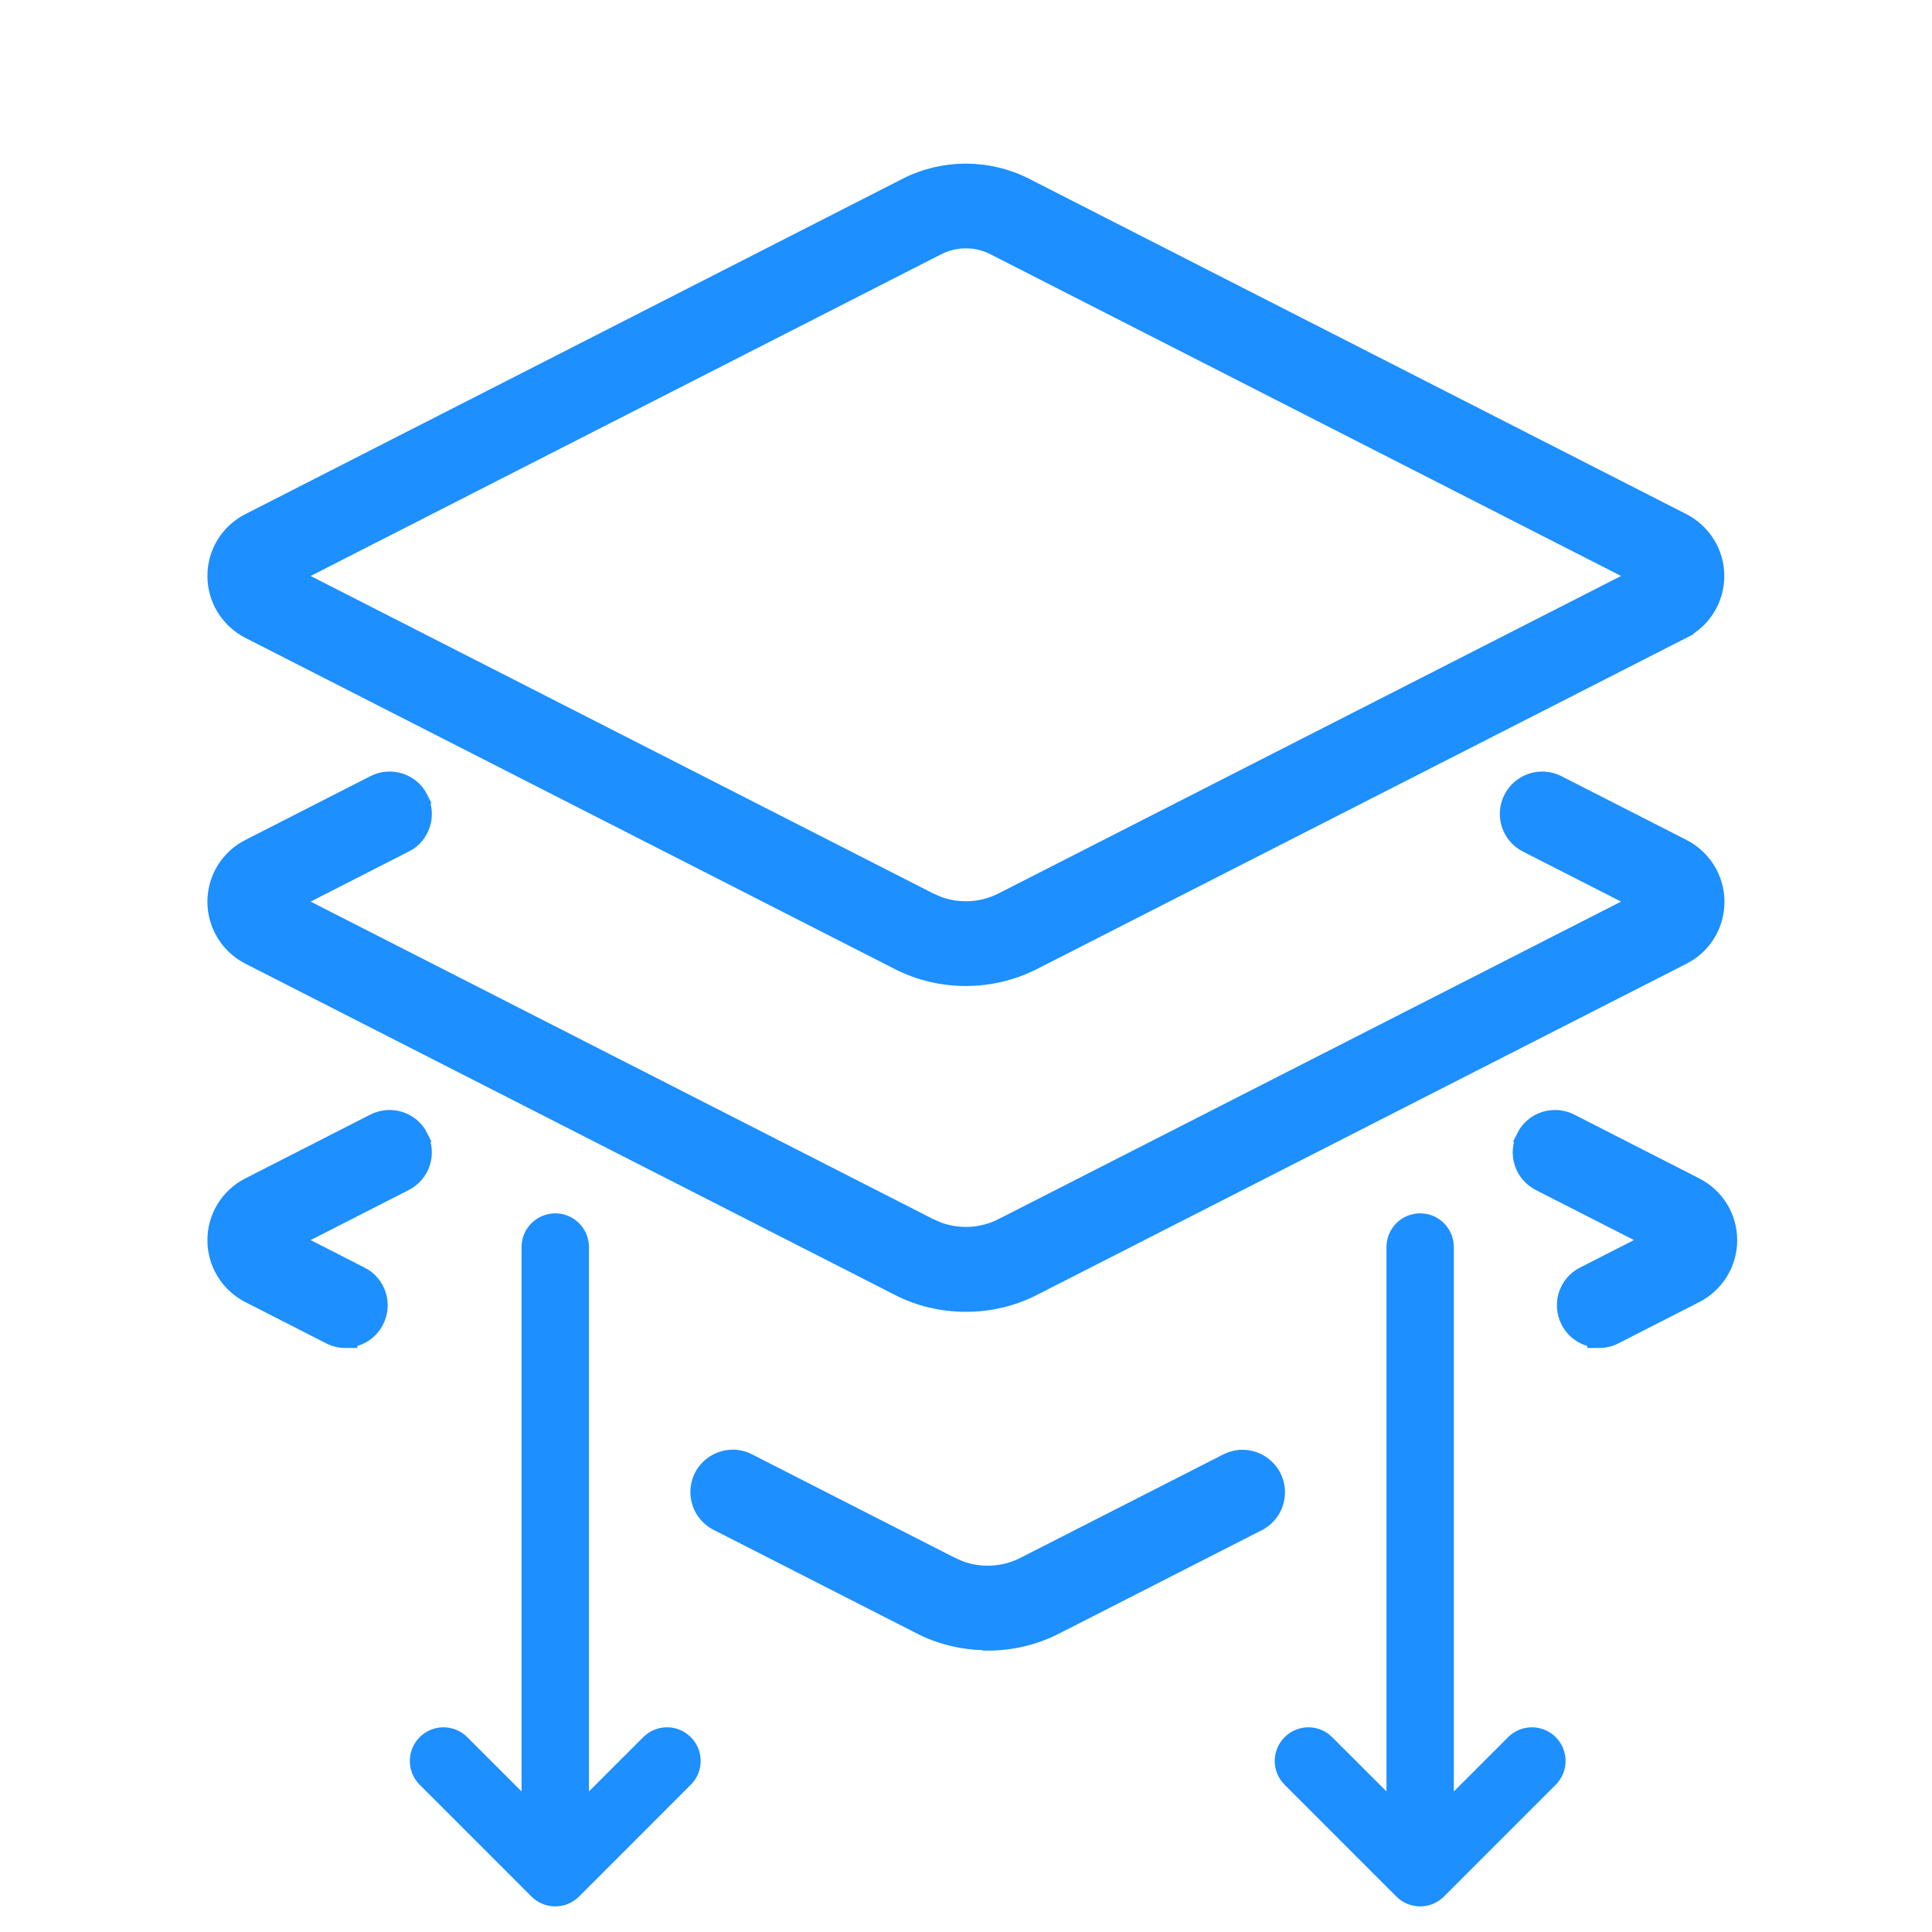 <svg width="48" height="48" viewBox="0 0 48 48" fill="none" xmlns="http://www.w3.org/2000/svg">
<path d="M22.495 4.574C23.433 4.096 24.555 4.096 25.497 4.573L25.498 4.574L41.829 12.907C42.356 13.178 42.69 13.716 42.69 14.31C42.689 14.905 42.361 15.442 41.828 15.713L41.829 15.714L25.7 23.939L25.699 23.939C25.165 24.212 24.578 24.347 23.996 24.347C23.41 24.347 22.827 24.213 22.293 23.939L6.164 15.714C5.637 15.443 5.303 14.905 5.303 14.31C5.303 13.716 5.632 13.178 6.164 12.907L22.495 4.574ZM24.677 6.184C24.251 5.965 23.742 5.965 23.316 6.184H23.315L7.388 14.31L23.113 22.329L23.325 22.422C23.829 22.608 24.397 22.577 24.879 22.329H24.88L40.605 14.31L24.677 6.184Z" fill="#1D8FFF" stroke="#1D8FFF" stroke-width="0.3"/>
<path d="M37.512 19.811C37.739 19.367 38.282 19.191 38.726 19.418L41.833 21.002C42.36 21.273 42.694 21.81 42.694 22.405C42.694 22.962 42.405 23.47 41.931 23.755L41.833 23.809L25.704 32.033L25.705 32.034C25.171 32.308 24.583 32.442 24.001 32.442H23.996C23.409 32.442 22.826 32.308 22.292 32.034V32.033L6.164 23.809C5.637 23.538 5.303 23 5.303 22.405C5.303 21.811 5.632 21.273 6.164 21.002L9.268 19.418C9.711 19.191 10.258 19.366 10.481 19.811H10.48C10.707 20.255 10.533 20.802 10.087 21.024L10.086 21.023L7.388 22.4L23.113 30.42L23.325 30.513C23.829 30.699 24.397 30.668 24.879 30.42H24.88L40.605 22.4L37.904 21.023C37.461 20.796 37.285 20.254 37.512 19.811Z" fill="#1D8FFF" stroke="#1D8FFF" stroke-width="0.3"/>
<path d="M17.303 37.07C17.303 36.397 18.015 35.96 18.615 36.266L23.656 38.837L23.868 38.93C24.372 39.116 24.94 39.085 25.422 38.837L30.457 36.27C31.06 35.962 31.775 36.4 31.775 37.076C31.775 37.417 31.584 37.729 31.28 37.884L26.247 40.451C25.713 40.725 25.125 40.859 24.543 40.859H24.48L24.469 40.849C23.904 40.839 23.344 40.706 22.83 40.442V40.441L17.795 37.874C17.493 37.72 17.303 37.409 17.303 37.07Z" fill="#1D8FFF" stroke="#1D8FFF" stroke-width="0.3"/>
<path d="M9.268 27.826C9.711 27.6 10.258 27.774 10.481 28.22H10.48C10.707 28.664 10.531 29.205 10.088 29.432L7.388 30.809L8.99 31.627H8.991C9.435 31.854 9.61 32.396 9.383 32.84C9.247 33.106 9.001 33.275 8.728 33.321V33.34H8.578C8.44 33.34 8.299 33.309 8.169 33.241V33.24L6.164 32.217C5.637 31.946 5.303 31.409 5.303 30.814C5.303 30.219 5.632 29.681 6.164 29.41L9.268 27.826Z" fill="#1D8FFF" stroke="#1D8FFF" stroke-width="0.3"/>
<path d="M17.021 43.301C17.27 43.549 17.27 43.952 17.021 44.2L14.245 46.977C13.997 47.226 13.593 47.226 13.345 46.977L10.568 44.2C10.32 43.952 10.32 43.549 10.568 43.301C10.817 43.052 11.219 43.052 11.468 43.301L13.158 44.991V30.981C13.158 30.63 13.444 30.345 13.795 30.345C14.146 30.345 14.431 30.63 14.432 30.981V44.99L16.122 43.301C16.371 43.052 16.773 43.052 17.021 43.301Z" fill="#1D8FFF" stroke="#1D8FFF" stroke-width="0.4"/>
<path d="M39.045 27.826C38.602 27.6 38.054 27.774 37.831 28.22H37.832C37.605 28.664 37.781 29.205 38.225 29.432L40.925 30.809L39.322 31.627H39.321C38.878 31.854 38.703 32.396 38.93 32.84C39.065 33.106 39.312 33.275 39.585 33.321V33.34H39.734C39.873 33.34 40.013 33.309 40.144 33.241V33.24L42.148 32.217C42.676 31.946 43.01 31.409 43.01 30.814C43.01 30.219 42.681 29.681 42.148 29.41L39.045 27.826Z" fill="#1D8FFF" stroke="#1D8FFF" stroke-width="0.3"/>
<path d="M32.057 43.301C31.808 43.549 31.808 43.952 32.057 44.2L34.833 46.977C35.081 47.226 35.485 47.226 35.733 46.977L38.51 44.2C38.758 43.952 38.758 43.549 38.51 43.301C38.261 43.052 37.859 43.052 37.61 43.301L35.92 44.991V30.981C35.92 30.63 35.635 30.345 35.283 30.345C34.932 30.345 34.647 30.63 34.647 30.981V44.99L32.956 43.301C32.708 43.052 32.305 43.052 32.057 43.301Z" fill="#1D8FFF" stroke="#1D8FFF" stroke-width="0.4"/>
</svg>

